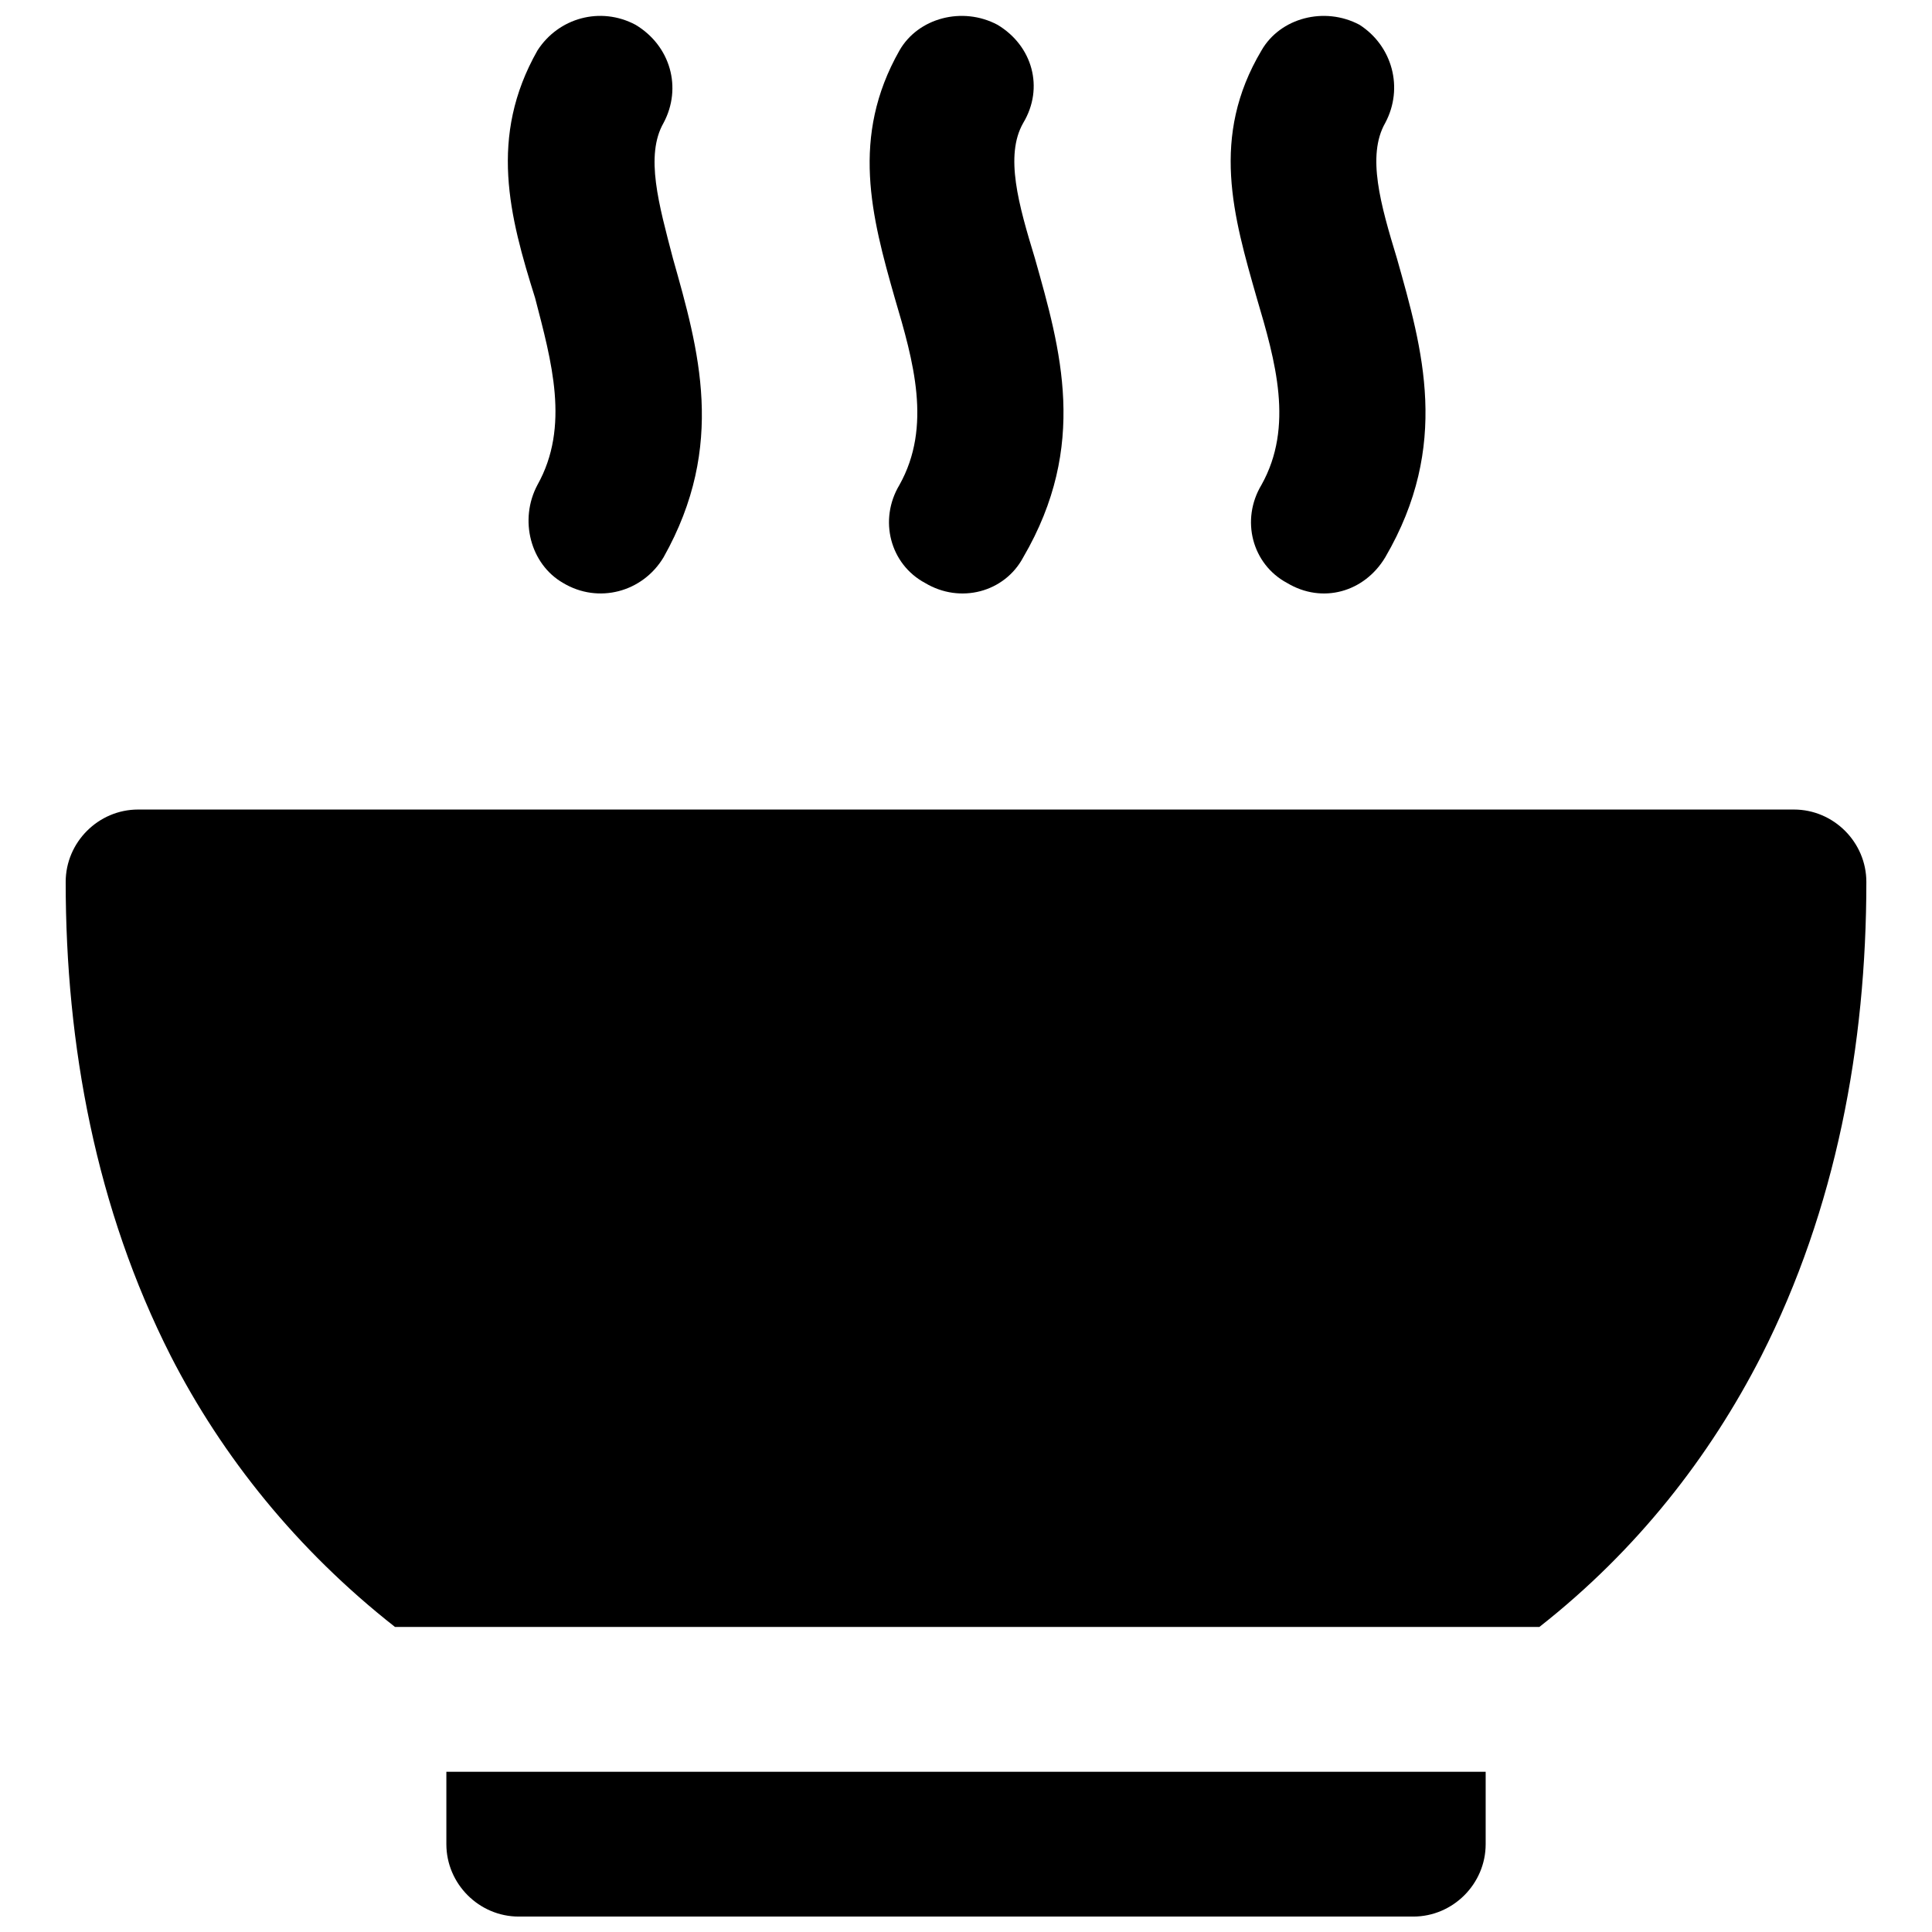 <?xml version="1.0" encoding="UTF-8"?>
<!-- Uploaded to: ICON Repo, www.svgrepo.com, Generator: ICON Repo Mixer Tools -->
<svg width="800px" height="800px" version="1.1" viewBox="144 144 512 512" xmlns="http://www.w3.org/2000/svg">
 <defs>
  <clipPath id="a">
   <path d="m161 148.09h478v503.81h-478z"/>
  </clipPath>
 </defs>
 <g clip-path="url(#a)">
  <path d="m286.43 157.38c5.57-8.664 16.711-11.758 25.996-6.809 9.285 5.57 12.379 16.711 7.426 25.996-4.953 8.664-1.238 21.664 2.477 35.898 6.809 24.137 14.234 49.516-2.477 79.223-5.57 9.285-17.328 12.379-26.613 6.809-8.664-4.953-11.758-16.711-6.809-25.996 8.664-15.473 3.715-32.805-0.617-49.516-6.809-21.664-12.379-42.707 0.617-65.605zm-37.754 417.78c-25.996-20.426-45.801-45.184-59.418-71.797-19.805-38.992-27.852-82.316-27.852-125.64 0-10.523 8.664-19.188 19.188-19.188h438.82c10.523 0 19.188 8.664 19.188 19.188 0 43.324-8.047 86.648-27.852 125.64-13.617 26.613-32.805 51.371-58.797 71.797zm289.04 38.375v19.188c0 10.523-8.664 19.188-19.188 19.188h-237.05c-10.523 0-19.188-8.664-19.188-19.188v-19.188h17.328 1.855zm-59.418-456.15c4.953-8.664 16.711-11.758 25.996-6.809 8.664 5.57 11.758 16.711 6.809 25.996-4.953 8.664-1.238 21.664 3.094 35.898 6.809 24.137 14.234 49.516-3.094 79.223-5.57 9.285-16.711 12.379-25.996 6.809-9.285-4.953-12.379-16.711-6.809-25.996 8.664-15.473 3.715-32.805-1.238-49.516-6.188-21.664-12.379-42.707 1.238-65.605zm-95.934 0c4.953-8.664 16.711-11.758 25.996-6.809 9.285 5.57 12.379 16.711 6.809 25.996-4.953 8.664-1.238 21.664 3.094 35.898 6.809 24.137 14.234 49.516-3.094 79.223-4.953 9.285-16.711 12.379-25.996 6.809-9.285-4.953-12.379-16.711-6.809-25.996 8.664-15.473 3.715-32.805-1.238-49.516-6.188-21.664-11.758-42.707 1.238-65.605z"/>
 </g>
</svg>
